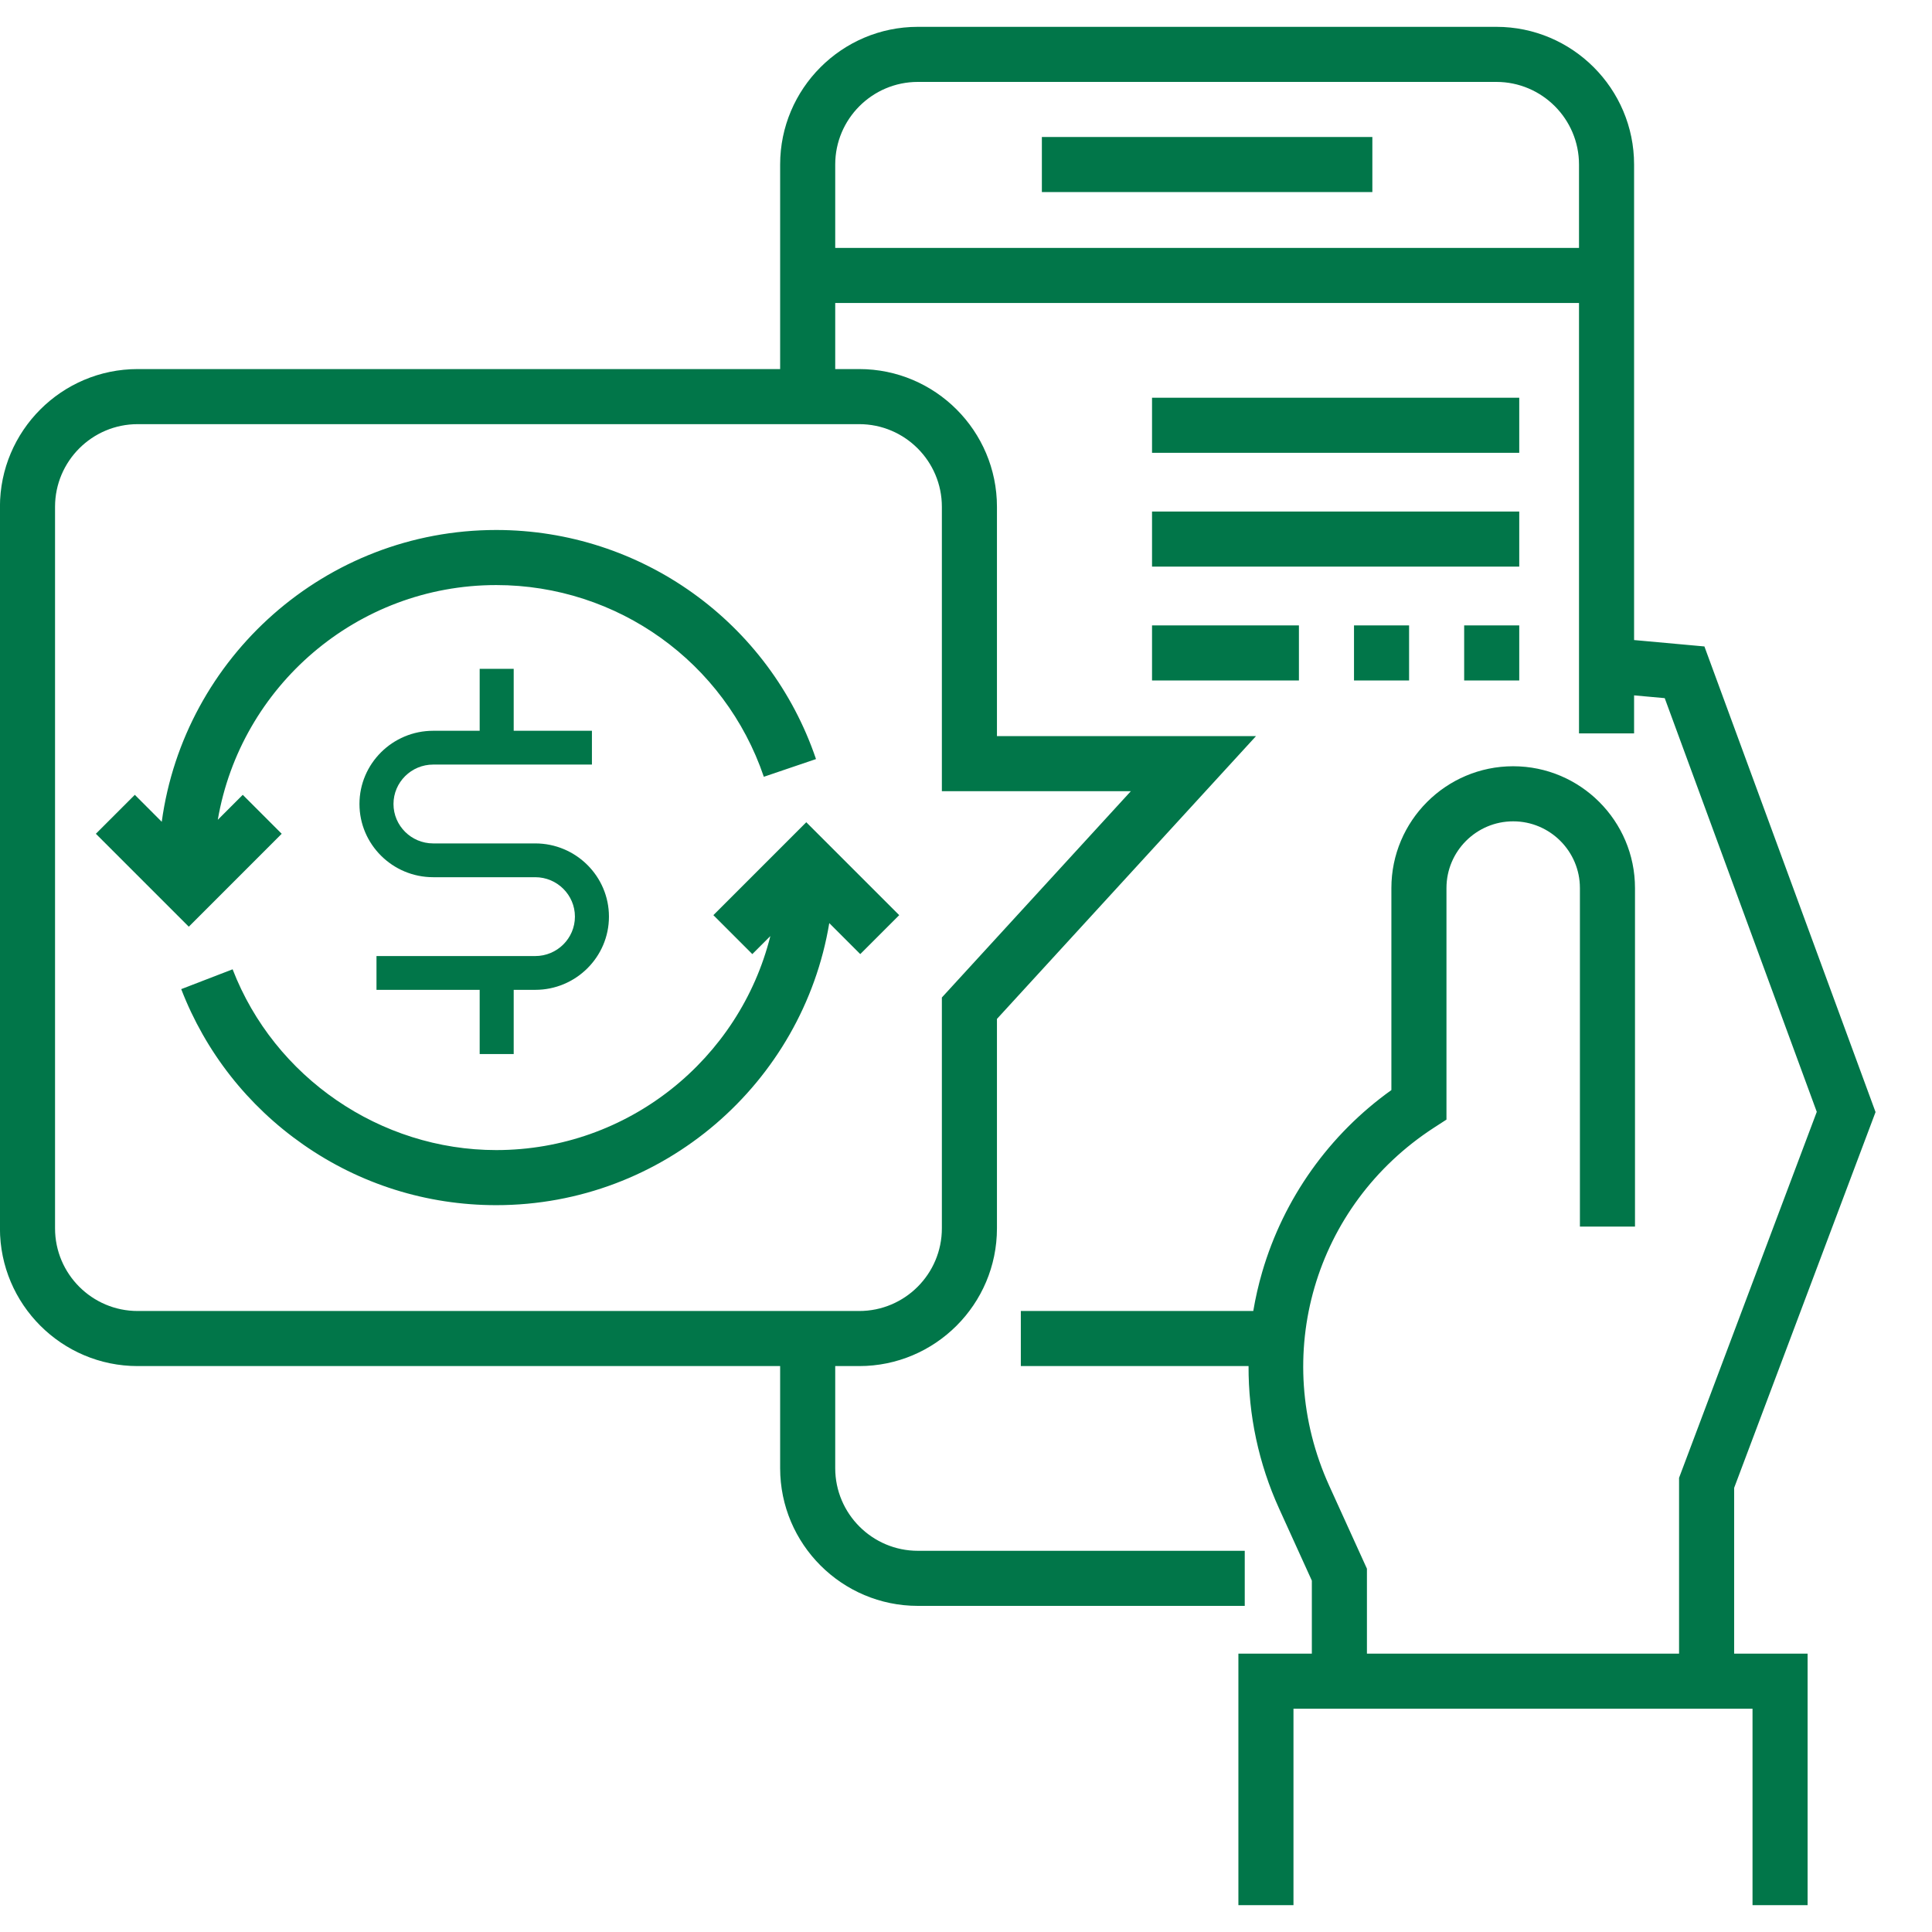 <svg width="100" height="100" viewBox="0 0 100 100" fill="none" xmlns="http://www.w3.org/2000/svg">
<g clip-path="url(#clip0_42_443)">
<path d="M93.561 98.611H90.71V88.442H66.95V98.611H64.099V85.591H67.901V81.813L66.207 78.086C65.146 75.753 64.615 73.234 64.625 70.708H52.838V67.857H64.869C64.984 67.177 65.138 66.501 65.333 65.833C66.445 62.03 68.805 58.716 72.018 56.422L72.018 45.965C72.018 42.489 74.846 39.661 78.322 39.661C81.799 39.661 84.627 42.489 84.627 45.965V63.487H81.776V45.965C81.776 44.061 80.227 42.512 78.322 42.512C76.418 42.512 74.869 44.061 74.869 45.965L74.869 57.95L74.219 58.371C68.025 62.389 65.747 70.184 68.802 76.906L70.752 81.195V85.591H86.908V76.493L94.036 57.549L86.166 36.136L84.58 35.992V37.961H81.729V15.682H43.231V19.103H44.474C48.405 19.103 51.602 22.3 51.602 26.231V38.102H65.01L51.602 52.739V63.58C51.602 67.51 48.405 70.708 44.474 70.708H43.231V75.992C43.231 78.35 45.15 80.269 47.508 80.269H64.428V83.12H47.508C43.578 83.12 40.38 79.923 40.38 75.992V70.708H7.125C3.195 70.708 -0.003 67.51 -0.003 63.58V26.231C-0.003 22.3 3.195 19.103 7.125 19.103H40.38V8.516C40.38 4.586 43.578 1.389 47.508 1.389H77.452C81.382 1.389 84.58 4.586 84.58 8.516V33.129L88.22 33.46L97.078 57.561L89.759 77.012V85.591H93.561V98.611ZM7.125 21.954C4.767 21.954 2.849 23.873 2.849 26.231V63.58C2.849 65.938 4.767 67.857 7.125 67.857H44.474C46.833 67.857 48.751 65.938 48.751 63.58V51.63L58.532 40.953H48.751V26.231C48.751 23.873 46.833 21.954 44.474 21.954H7.125ZM43.231 12.831H81.729V8.516C81.729 6.158 79.81 4.24 77.452 4.24H47.508C45.15 4.24 43.231 6.158 43.231 8.516V12.831ZM25.685 62.379C22.087 62.379 18.632 61.293 15.692 59.24C12.82 57.234 10.637 54.453 9.38 51.197L12.04 50.171C14.201 55.767 19.684 59.528 25.685 59.528C32.526 59.528 38.285 54.806 39.873 48.451L38.94 49.384L36.924 47.368L41.733 42.559L46.543 47.368L44.527 49.384L42.923 47.78C41.548 56.052 34.342 62.379 25.685 62.379ZM9.772 47.966L4.962 43.156L6.978 41.14L8.372 42.535C9.533 34.017 16.855 27.432 25.685 27.432C33.178 27.432 39.829 32.197 42.236 39.289L39.536 40.206C37.522 34.271 31.956 30.283 25.685 30.283C18.465 30.283 12.451 35.543 11.273 42.433L12.565 41.14L14.581 43.156L9.772 47.966ZM78.636 35.222H75.785V32.37H78.636V35.222ZM72.934 35.222H70.083V32.37H72.934V35.222ZM67.232 35.222H59.629V32.37H67.232V35.222ZM78.636 29.329H59.629V26.478H78.636V29.329ZM78.636 23.437H59.629V20.586H78.636V23.437ZM71.033 9.942H53.927V7.091H71.033V9.942Z" fill="#017649"/>
<path d="M27.704 51.234C29.807 51.234 31.519 49.534 31.519 47.445C31.519 45.355 29.807 43.655 27.704 43.655H22.421C21.289 43.655 20.367 42.74 20.367 41.615C20.367 40.49 21.289 39.574 22.421 39.574H30.638V37.825H26.589V34.619H24.828V37.825H22.421C20.318 37.825 18.606 39.525 18.606 41.615C18.606 43.704 20.318 45.404 22.421 45.404H27.704C28.836 45.404 29.758 46.32 29.758 47.445C29.758 48.57 28.836 49.485 27.704 49.485H19.487V51.234H24.828V54.557H26.589V51.234H27.704Z" fill="#017649"/>
</g>
<defs>
<clipPath id="clip0_42_443">
<rect width="100" height="100" fill="white"/>
</clipPath>
</defs>
</svg>

